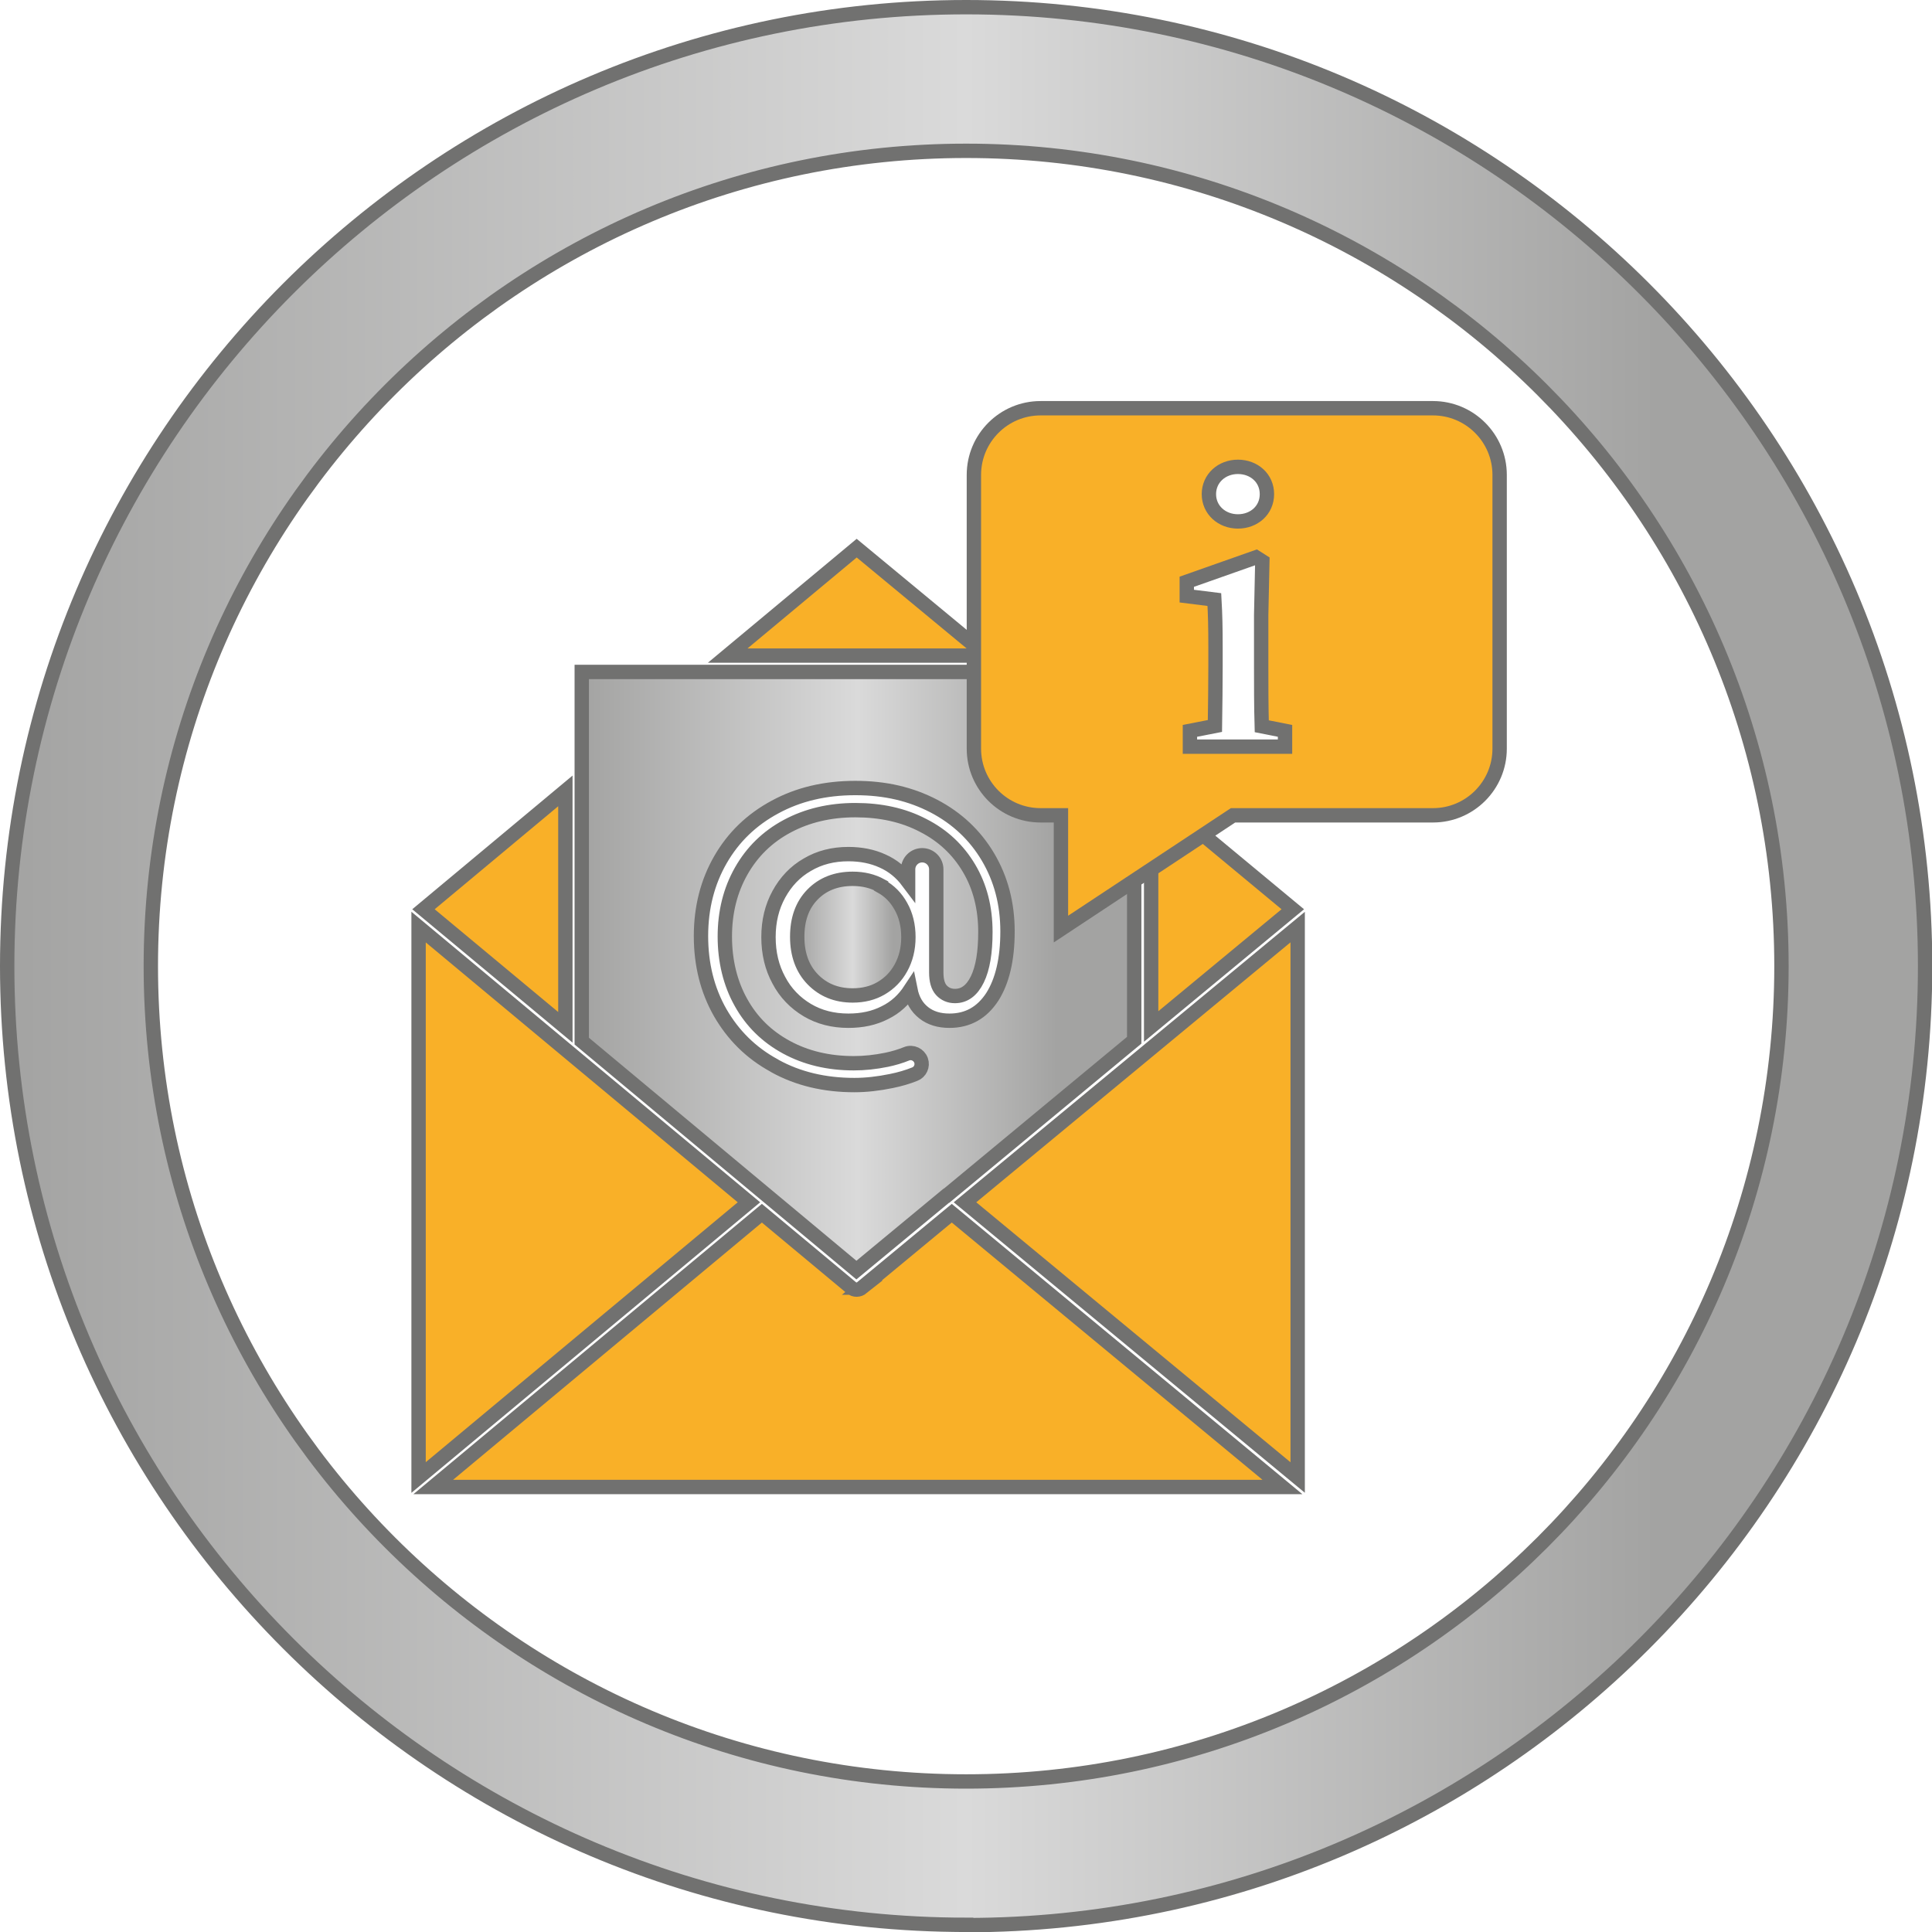 <?xml version="1.0" encoding="utf-8"?>
<svg xmlns="http://www.w3.org/2000/svg" data-name="Ebene 2" id="Ebene_2" viewBox="0 0 67.25 67.25">
  <defs>
    <style>
      .cls-1 {
        fill: #f9b028;
      }

      .cls-1, .cls-2, .cls-3, .cls-4 {
        stroke: #717170;
        stroke-miterlimit: 10;
        stroke-width: .5px;
      }

      .cls-2 {
        fill: url(#Unbenannter_Verlauf_6-2);
      }

      .cls-3 {
        fill: url(#Unbenannter_Verlauf_6-3);
      }

      .cls-4 {
        fill: url(#Unbenannter_Verlauf_6);
      }
    </style>
    <linearGradient data-name="Unbenannter Verlauf 6" gradientUnits="userSpaceOnUse" id="Unbenannter_Verlauf_6" x1=".25" x2="67" y1="33.63" y2="33.63">
      <stop offset="0" stop-color="#a3a3a2"/>
      <stop offset=".5" stop-color="#dadada"/>
      <stop offset=".86" stop-color="#a3a3a2"/>
      <stop offset="1" stop-color="#a3a3a2"/>
    </linearGradient>
    <linearGradient data-name="Unbenannter Verlauf 6" href="#Unbenannter_Verlauf_6" id="Unbenannter_Verlauf_6-2" x1="20.26" x2="39.48" y1="33.81" y2="33.81"/>
    <linearGradient data-name="Unbenannter Verlauf 6" href="#Unbenannter_Verlauf_6" id="Unbenannter_Verlauf_6-3" x1="27.74" x2="31.62" y1="32.62" y2="32.62"/>
  </defs>
  <g data-name="Ebene 1" id="Ebene_1-2">
    <path class="cls-4" d="m33.63,67C15.22,67,.25,52.03.25,33.63S15.22.25,33.63.25s33.38,14.97,33.38,33.38-14.97,33.38-33.38,33.38Zm0-61.75c-15.65,0-28.38,12.73-28.38,28.38s12.73,28.38,28.38,28.38,28.38-12.73,28.38-28.38S49.27,5.25,33.63,5.25Z"/>
    <g>
      <g>
        <path class="cls-2" d="m32.95,41.62s0,0,0,0l6.53-5.41v-12.82h-19.23v12.85l9.56,7.97,3.13-2.59Zm-6-4.53c-.81-.44-1.43-1.06-1.88-1.84-.45-.79-.67-1.68-.67-2.67s.23-1.88.68-2.66c.45-.78,1.08-1.39,1.9-1.83.81-.44,1.74-.66,2.79-.66s1.93.21,2.74.63c.8.42,1.43,1.01,1.88,1.77.45.76.68,1.62.68,2.59s-.18,1.73-.53,2.28c-.36.55-.85.83-1.49.83-.36,0-.66-.09-.9-.28-.24-.19-.39-.45-.46-.8-.23.35-.52.62-.89.8-.37.19-.79.28-1.27.28-.53,0-1.01-.12-1.43-.37-.42-.25-.76-.6-.99-1.04-.24-.44-.36-.94-.36-1.5s.12-1.05.36-1.49c.24-.44.57-.79.99-1.03.42-.25.9-.37,1.43-.37.44,0,.84.08,1.19.24.36.16.65.4.89.72v-.43c0-.27.22-.49.49-.49s.49.22.49.49v3.59c0,.28.06.49.18.62.12.13.28.2.47.2.33,0,.59-.19.78-.58.19-.39.28-.94.28-1.65,0-.84-.19-1.58-.57-2.22-.38-.64-.91-1.14-1.6-1.49-.69-.36-1.47-.53-2.36-.53s-1.68.19-2.37.56c-.69.37-1.22.89-1.6,1.56-.38.67-.57,1.43-.57,2.28s.19,1.63.56,2.29c.37.67.9,1.19,1.58,1.56.68.37,1.46.56,2.35.56.37,0,.75-.04,1.14-.12.24-.05.48-.12.7-.21.2-.08.43.03.5.23.07.19-.03.41-.22.48-.25.1-.52.18-.82.24-.44.09-.87.14-1.28.14-1.04,0-1.96-.22-2.76-.66Z"/>
        <polygon class="cls-1" points="40.07 27.56 40.07 35.73 45 31.65 40.07 27.56"/>
        <polygon class="cls-1" points="29.82 19.08 25.33 22.82 34.34 22.82 29.82 19.08"/>
        <polygon class="cls-1" points="19.68 27.53 14.74 31.65 19.68 35.76 19.68 27.53"/>
        <polygon class="cls-1" points="14.57 32.27 14.57 51.43 26.07 41.85 14.57 32.27"/>
        <polygon class="cls-1" points="33.59 41.85 45.17 51.43 45.17 32.27 33.59 41.85"/>
        <path class="cls-1" d="m30.01,44.82c-.05.04-.12.07-.19.07s-.13-.02-.19-.07l-3.11-2.59-11.44,9.53h29.56l-11.51-9.53-3.13,2.59Z"/>
        <path class="cls-3" d="m30.67,30.83c-.29-.16-.62-.24-.99-.24-.57,0-1.04.18-1.4.55-.36.37-.53.86-.53,1.47s.18,1.11.54,1.48c.36.37.82.56,1.39.56.37,0,.7-.08.99-.25.29-.17.52-.4.69-.71.17-.31.26-.66.26-1.07s-.09-.77-.26-1.07c-.17-.31-.4-.54-.69-.7Z"/>
      </g>
      <path class="cls-1" d="m49.88,14.21h-13.66c-1.28,0-2.32,1.04-2.32,2.32v9.53c0,1.28,1.04,2.32,2.32,2.32h.71v3.96l5.99-3.96h6.96c1.28,0,2.32-1.04,2.32-2.32v-9.53c0-1.28-1.04-2.32-2.32-2.32Zm-6.79,2.04c.56,0,1.01.39,1.01.95s-.45.95-1.01.95-1.01-.4-1.01-.95.45-.95,1.01-.95Zm1.64,9.74h-3.31v-.55l.87-.17c.01-.66.02-1.51.02-2.09v-.63c0-.73-.01-1.15-.04-1.68l-.96-.12v-.5l2.41-.85.22.14-.04,1.87v1.77c0,.58,0,1.43.02,2.1l.81.16v.55Z"/>
    </g>
  </g>
</svg>
